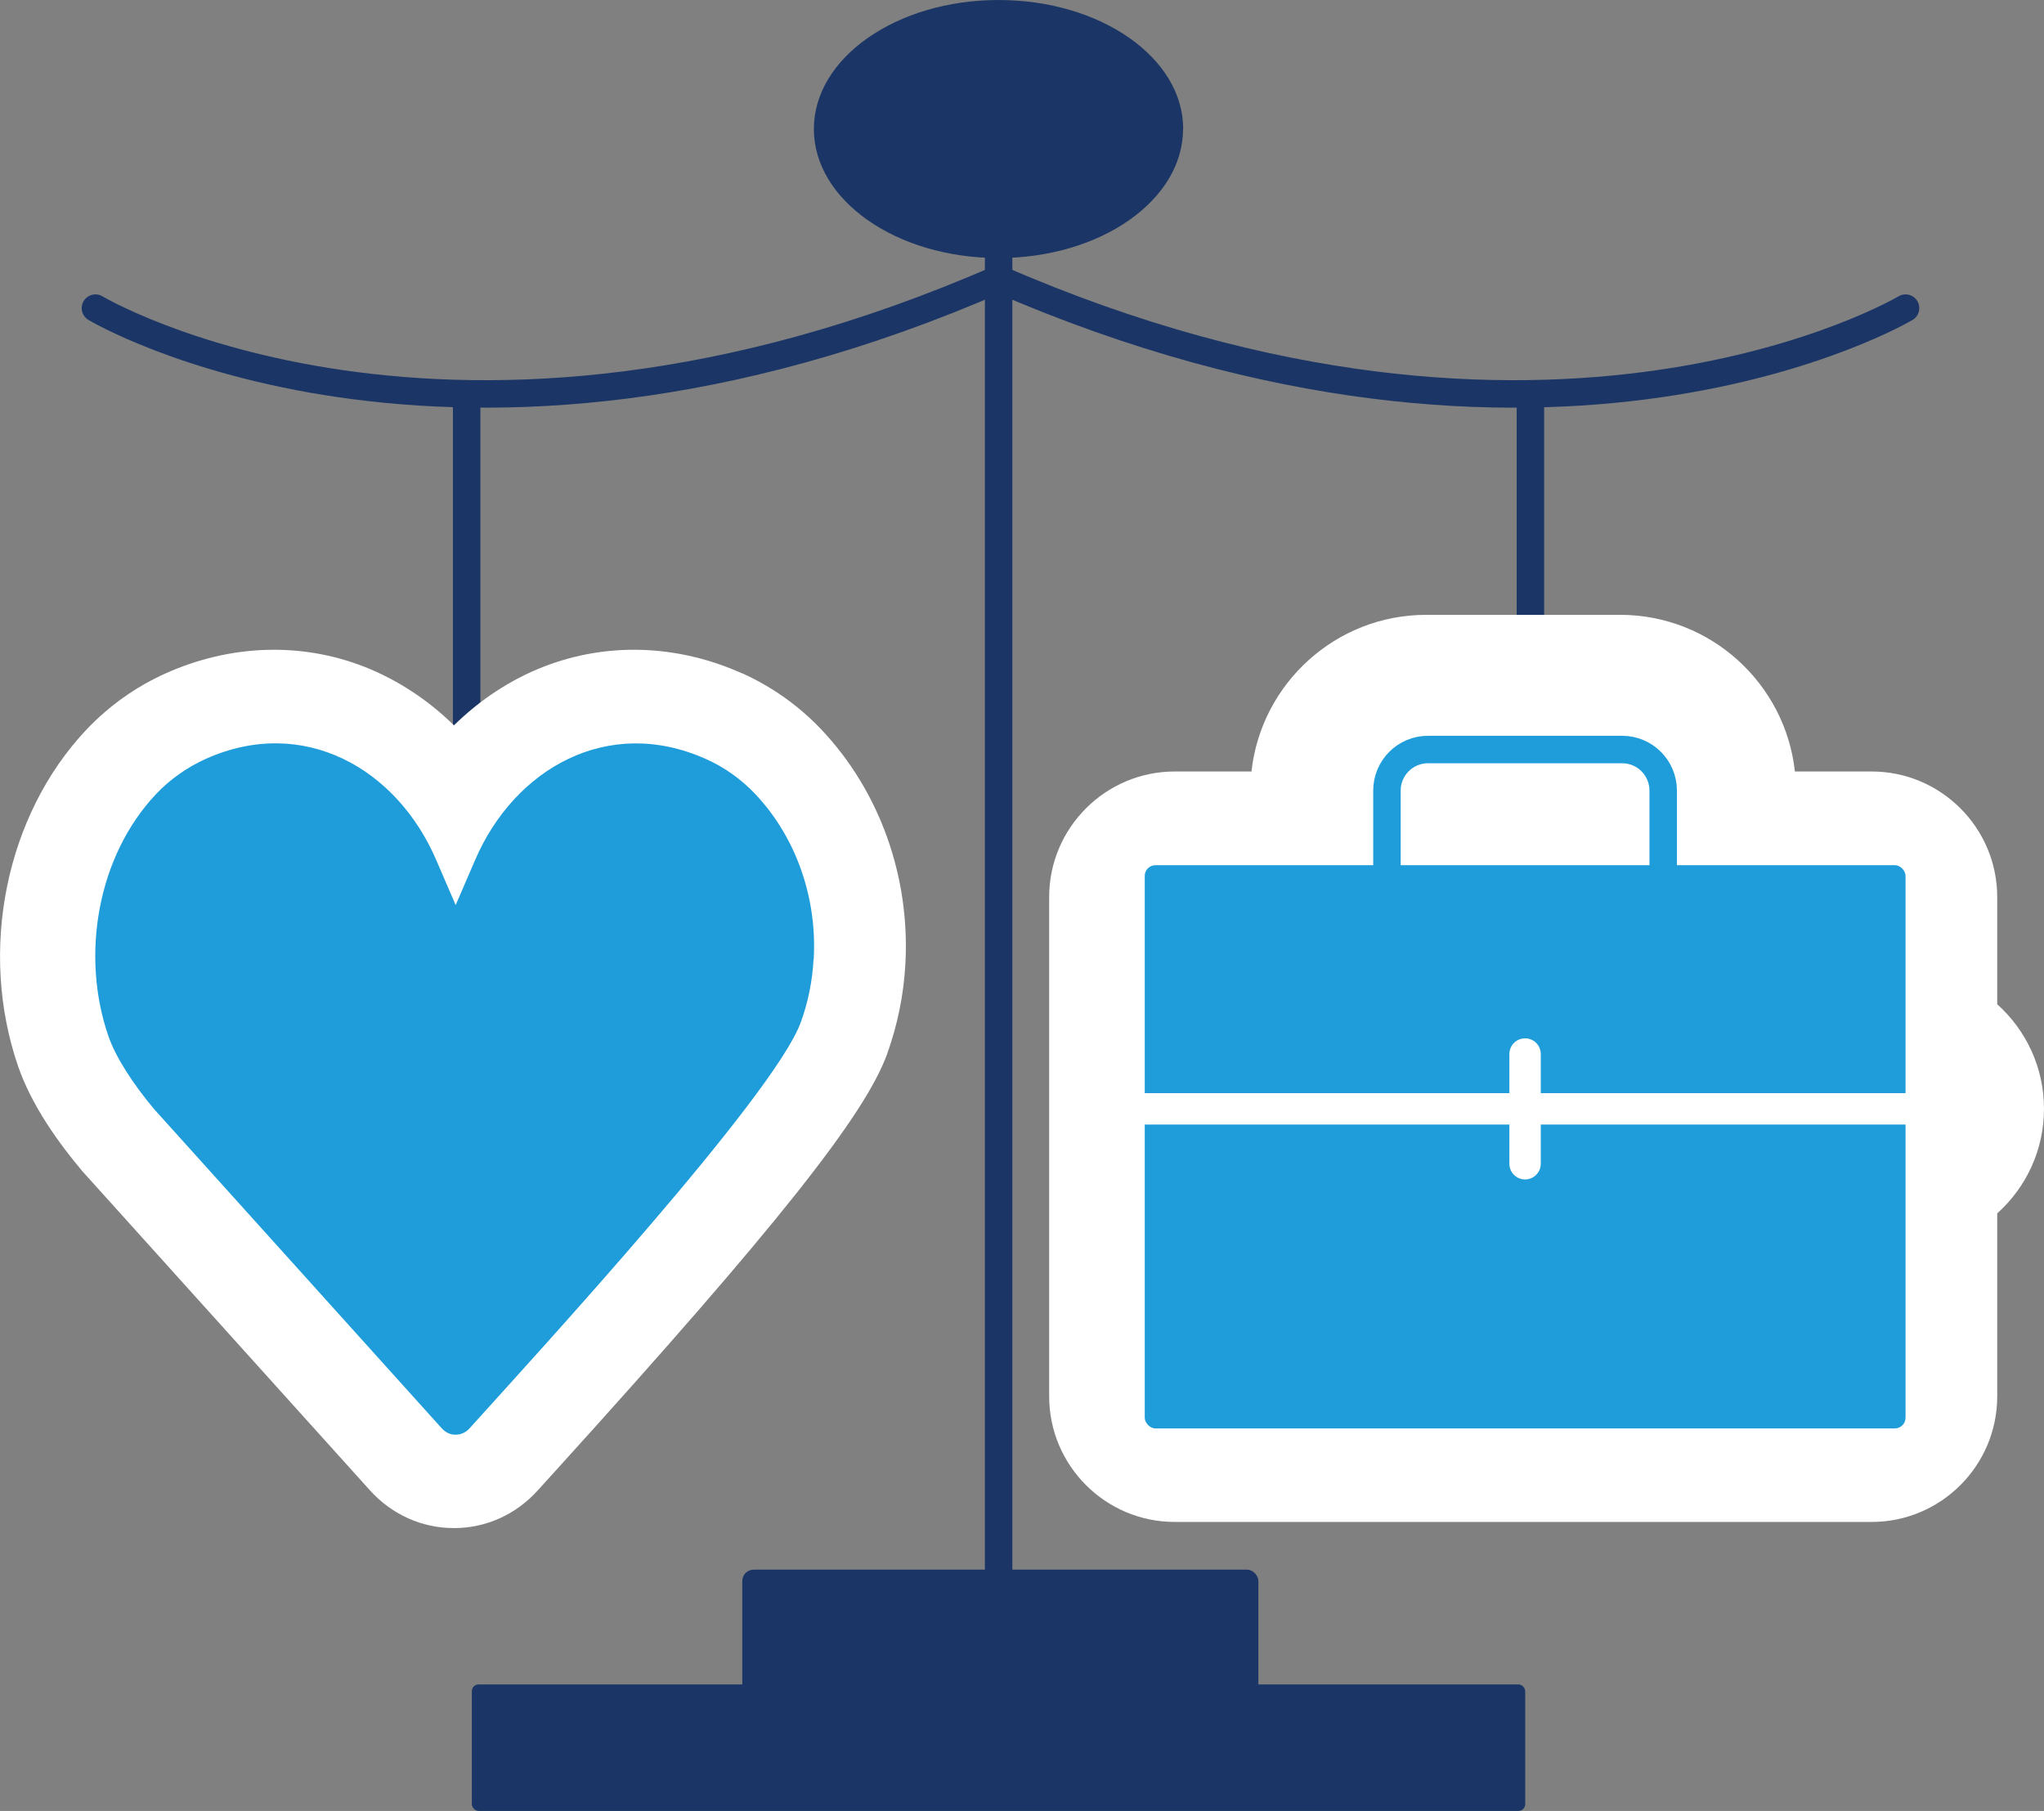 <?xml version="1.0" encoding="UTF-8"?><svg id="_レイヤー_2" xmlns="http://www.w3.org/2000/svg" viewBox="0 0 130.22 115.37"><rect x="0" y="0" width="130.22" height="115.37" fill="#808080" stroke="none"/><defs><style>.cls-1{stroke:#1f9ddb;}.cls-1,.cls-2,.cls-3{fill:none;stroke-linecap:round;stroke-linejoin:round;}.cls-1,.cls-3{stroke-width:1.75px;}.cls-4{fill:#1f9ddb;}.cls-4,.cls-5,.cls-6{stroke-width:0px;}.cls-5{fill:#fff;}.cls-2{stroke:#fff;stroke-width:2px;}.cls-6{fill:#1b3666;}.cls-3{stroke:#1b3666;}</style></defs><g id="_レイヤー_1-2"><line class="cls-3" x1="63.62" y1="9.36" x2="63.62" y2="108.84"/><path class="cls-6" d="M75.37,8.22c0,4.54-5.26,8.22-11.76,8.22s-11.76-3.68-11.76-8.22S57.12,0,63.62,0s11.76,3.68,11.76,8.22Z"/><path class="cls-3" d="M6.08,19.63s22.5,13.46,57.54-1.86"/><line class="cls-3" x1="29.73" y1="25.09" x2="29.73" y2="52.47"/><path class="cls-3" d="M121.4,19.63s-22.59,13.46-57.78-1.86"/><line class="cls-3" x1="97.5" y1="25.09" x2="97.5" y2="52.47"/><rect class="cls-6" x="30.06" y="107.31" width="67.11" height="8.06" rx=".43" ry=".43"/><rect class="cls-6" x="47.29" y="100" width="32.88" height="8.06" rx=".72" ry=".72"/><path class="cls-5" d="M127.24,63.98v-6.83c0-4.41-3.59-8-8-8h-4.89c-.61-5.6-5.37-9.98-11.13-9.98h-12.36c-5.76,0-10.52,4.38-11.13,9.98h-4.89c-4.41,0-8,3.59-8,8v31.81c0,4.41,3.59,8,8,8h44.4c4.41,0,8-3.59,8-8v-11.66c1.83-1.64,2.98-4.02,2.98-6.66s-1.15-5.02-2.98-6.66Z"/><path class="cls-5" d="M47.28,42.9h0c-4.12-1.85-8.62-2-12.66-.42-2.1.82-4.04,2.1-5.7,3.73-1.66-1.63-3.6-2.9-5.7-3.73-4.04-1.58-8.54-1.43-12.67.42-1.91.86-3.61,2.07-5.05,3.59C.36,51.94-1.38,60.55,1.15,67.92c.87,2.54,2.64,4.97,4.11,6.71l18.33,20.34c1.38,1.52,3.3,2.38,5.3,2.38h.06c2,0,3.92-.86,5.3-2.39l1.27-1.4c13.9-15.34,19.59-22.51,21-26.42.65-1.82,1.05-3.73,1.16-5.71.31-5.57-1.63-11.01-5.34-14.94-1.44-1.52-3.14-2.73-5.06-3.6Z"/><rect class="cls-4" x="72.93" y="55.12" width="48.47" height="35.88" rx=".68" ry=".68"/><path class="cls-1" d="M88.36,57.25v-6.88c0-1.45,1.17-2.62,2.62-2.62h12.36c1.45,0,2.62,1.17,2.62,2.62v6.88"/><line class="cls-2" x1="72.93" y1="70.64" x2="121.39" y2="70.64"/><line class="cls-2" x1="97.16" y1="67.15" x2="97.16" y2="74.14"/><path class="cls-4" d="M51.84,61.11c.22-3.83-1.07-7.71-3.72-10.52-.92-.97-2-1.73-3.16-2.24-6.23-2.79-12.2.62-14.7,6.46l-1.23,2.85-1.23-2.85c-2.5-5.84-8.46-9.26-14.7-6.46-1.15.52-2.24,1.27-3.16,2.24-3.73,3.96-4.81,10.25-3.04,15.4.46,1.35,1.57,3.06,2.91,4.66l18.32,20.33c.26.29.57.43.9.42.33,0,.64-.13.9-.42,4.19-4.65,19.41-21.2,21.09-25.86.47-1.29.74-2.65.81-4.01Z"/></g></svg>